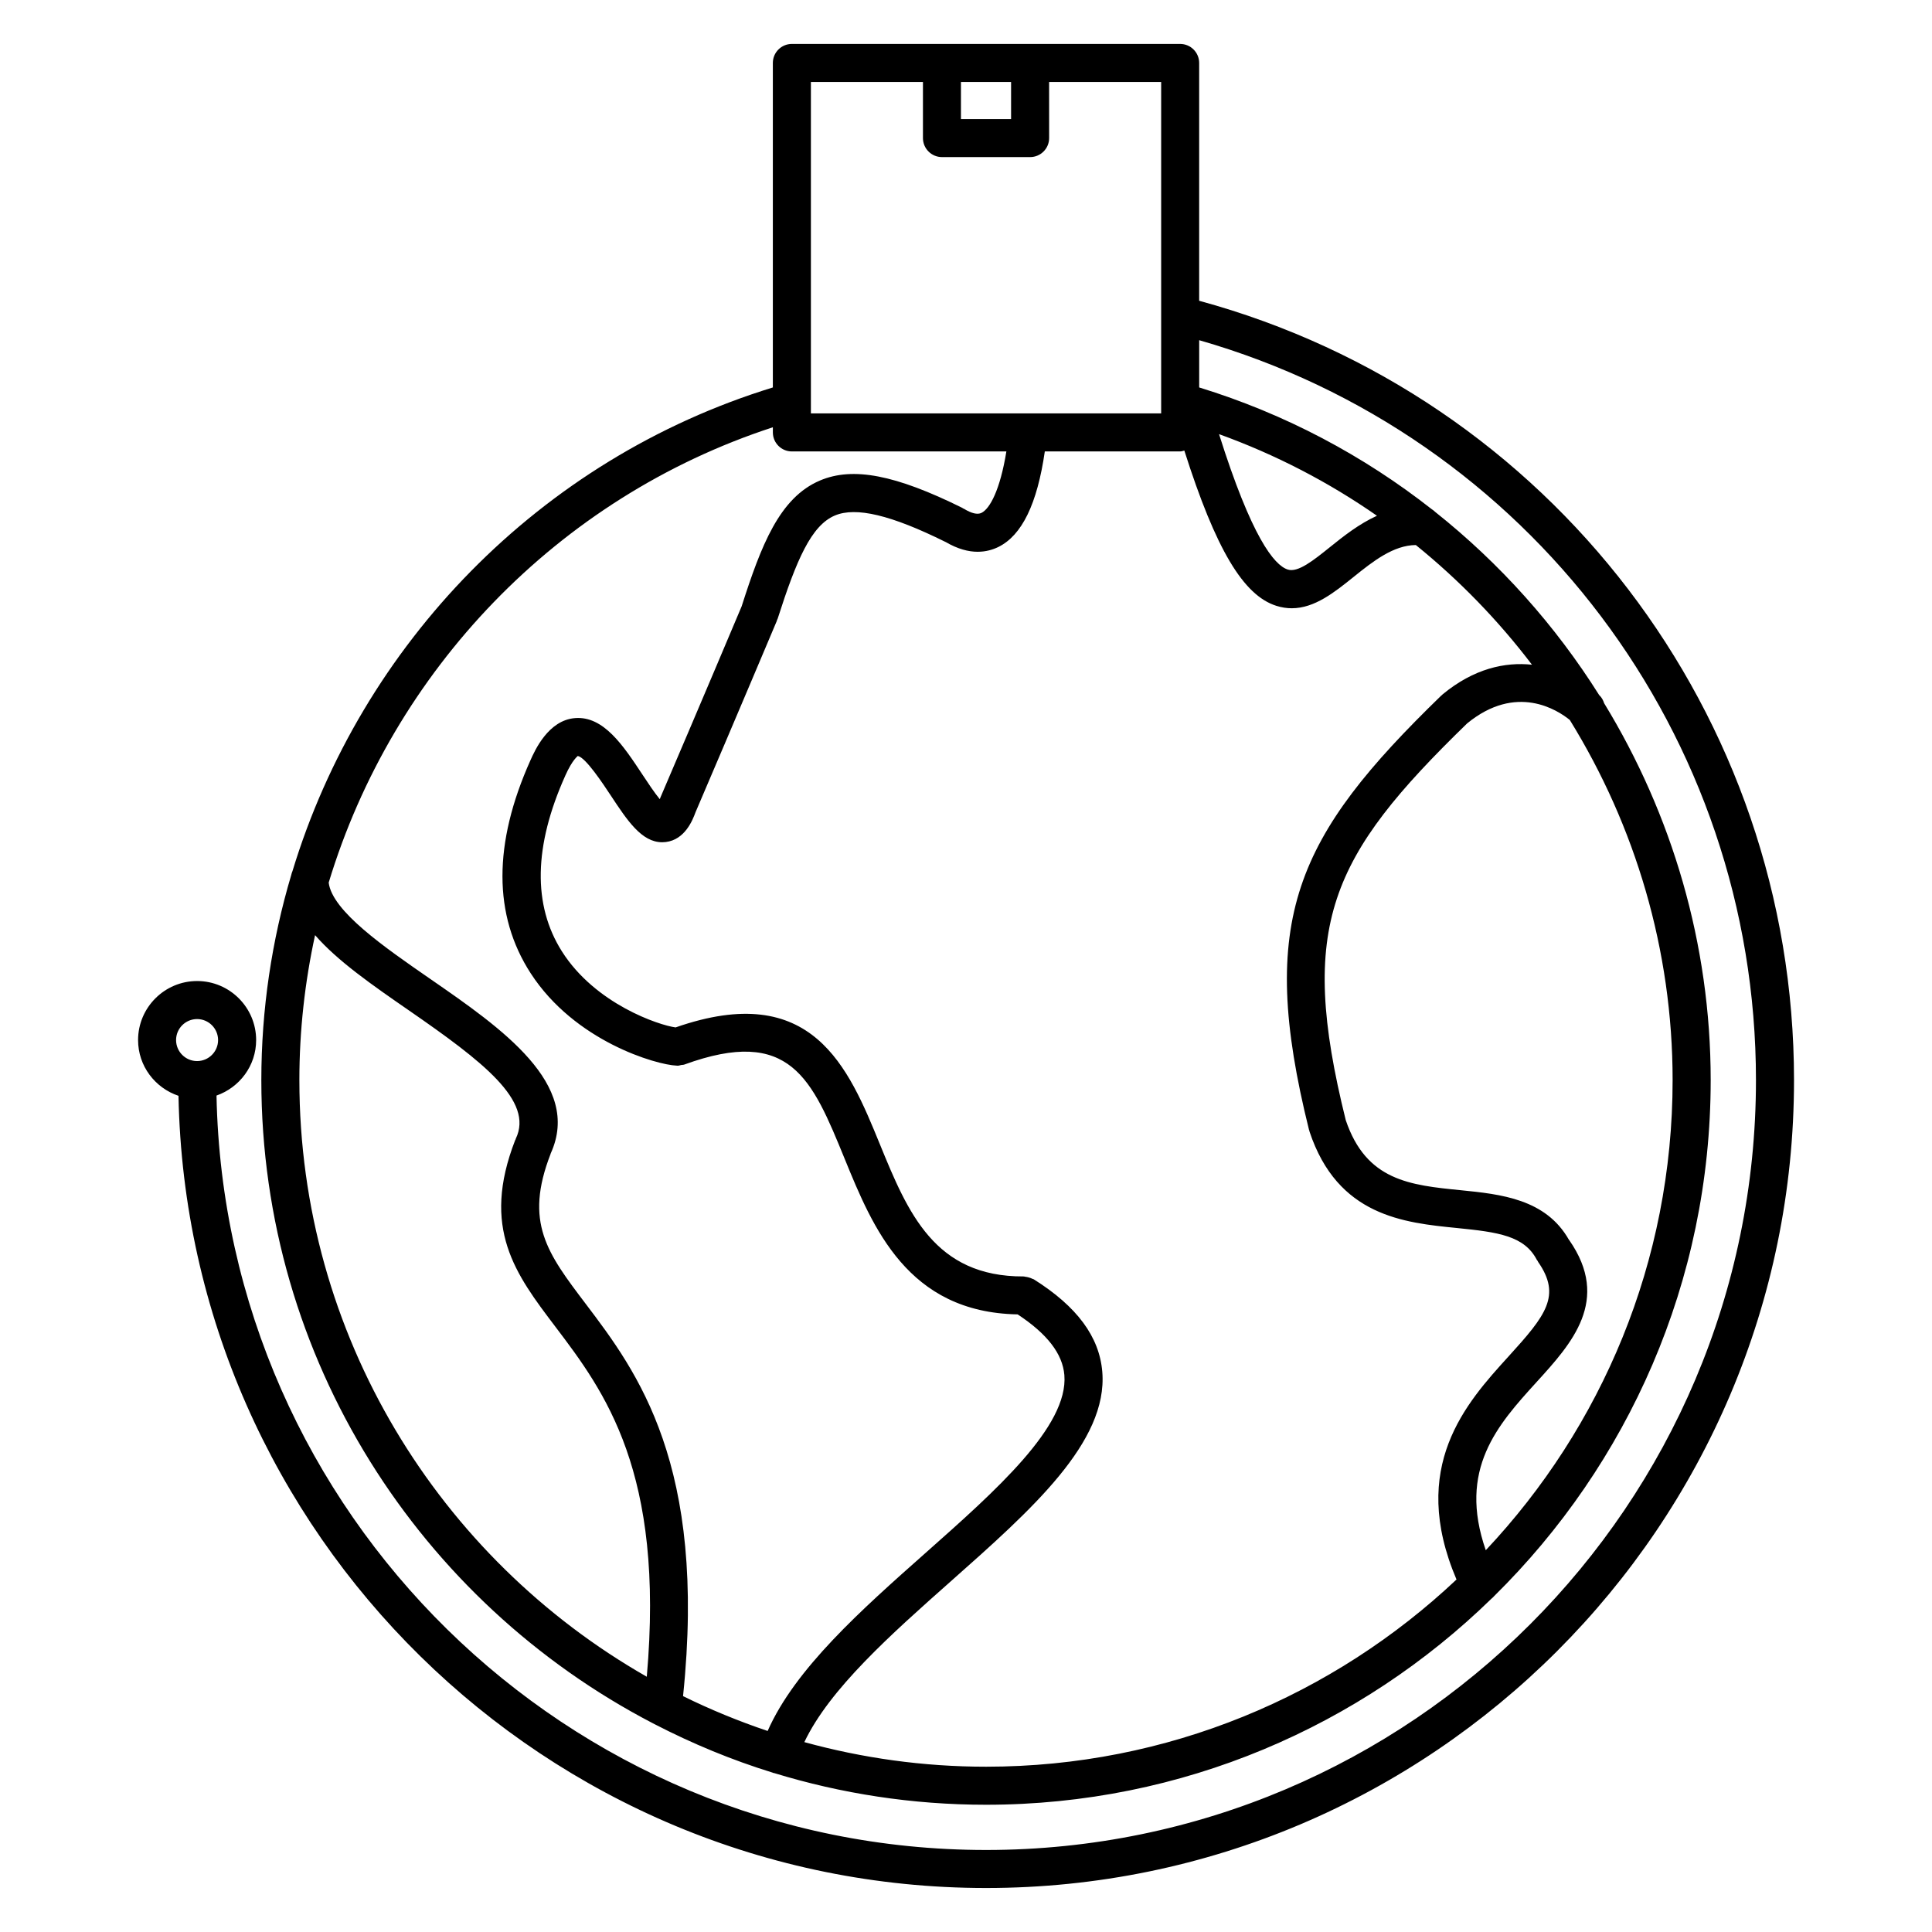 <?xml version="1.0" encoding="UTF-8"?>
<!-- Uploaded to: SVG Repo, www.svgrepo.com, Generator: SVG Repo Mixer Tools -->
<svg fill="#000000" width="800px" height="800px" version="1.1" viewBox="144 144 512 512" xmlns="http://www.w3.org/2000/svg">
 <path d="m461.79 223.71v-63.027c0-2.781-2.254-5.039-5.039-5.039h-102.9c-2.781 0-5.039 2.258-5.039 5.039v85.996c-61.832 19.008-109.05 68.074-127.31 128.2-0.152 0.312-0.227 0.641-0.316 0.988-5.168 17.367-7.93 35.641-7.93 54.371 0 74.066 42.18 138.43 103.76 170.45 0.16 0.105 0.328 0.172 0.5 0.258 9.961 5.144 20.395 9.477 31.27 12.832 0.047 0.016 0.074 0.051 0.121 0.066 0.082 0.023 0.16 0.016 0.238 0.035 17.773 5.445 36.625 8.398 56.16 8.398 52.059 0 99.32-20.859 133.95-54.613 0.258-0.223 0.52-0.422 0.719-0.691 35.383-34.855 57.375-83.266 57.375-136.74 0-36.051-10.254-70.418-28.234-99.863-0.246-0.754-0.609-1.477-1.219-2.07-0.031-0.023-0.066-0.055-0.09-0.082-11.617-18.477-26.324-34.93-43.484-48.566-0.266-0.227-0.508-0.48-0.82-0.648-18.105-14.234-38.91-25.32-61.707-32.328v-12.52c87.195 25.02 147.55 104.71 147.55 196.09 0 112.5-91.527 204.02-204.03 204.02-111.14 0-201.74-89.32-203.94-199.93 6.098-2.141 10.504-7.891 10.504-14.707 0-8.625-7.019-15.645-15.645-15.645s-15.645 7.023-15.645 15.645c0 6.891 4.516 12.695 10.711 14.773 2.238 116.14 97.344 209.94 214.02 209.94 118.06 0 214.11-96.043 214.11-214.09 0-96.855-64.629-181.19-157.62-206.54zm-49.844-57.988v9.828h-13.285v-9.828zm-53.051 0h29.695v14.867c0 2.781 2.258 5.039 5.039 5.039h23.363c2.785 0 5.039-2.258 5.039-5.039l-0.008-14.867h29.695v87.836h-92.824zm-10.078 91.504v1.371c0 2.781 2.258 5.039 5.039 5.039h56.844c-1.676 10.297-4.398 15.199-6.602 16.281-1.059 0.52-2.641 0.145-4.684-1.109-0.07-0.039-0.145-0.039-0.215-0.082-0.07-0.039-0.109-0.105-0.188-0.141-17.707-8.77-28.98-10.949-37.707-7.246-10.77 4.566-15.602 17.242-20.762 33.348-0.816 1.941-11.25 26.672-21.562 50.742-0.02 0.047-0.012 0.098-0.031 0.137-0.016 0.047-0.055 0.074-0.074 0.121-0.012 0.031-0.02 0.066-0.035 0.098-1.414-1.715-3.223-4.449-4.555-6.465-5.082-7.691-10.332-15.668-17.949-15.012-7.031 0.586-10.594 8.543-11.77 11.191 0 0 0 0.004-0.004 0.004-9.898 22.082-9.875 41.066 0.07 56.422 11.699 18.066 33.316 24.273 38.684 24.477 0.023 0 0.055 0.004 0.082 0.004 0.066 0.004 0.152 0.016 0.211 0.016 0.316 0 0.594-0.121 0.898-0.18 0.277-0.051 0.555-0.023 0.832-0.121 28.113-10.246 33.848 3.777 42.527 25.023 7.422 18.164 16.656 40.648 45.82 41.18 7.836 5.16 11.91 10.43 12.379 16.078 1.113 13.547-18.148 30.621-36.77 47.125-17.043 15.105-34.582 30.688-41.863 47.195-7.715-2.602-15.203-5.672-22.418-9.234 6.367-61.328-12.16-85.965-25.805-103.97-10.191-13.457-16.348-21.578-9.289-39.742 0.012-0.031 0.004-0.059 0.016-0.09 8.387-18.367-13.012-33.199-31.953-46.289-12.203-8.434-25.938-17.945-26.879-25.496 16.988-56.066 60.535-102.01 117.71-120.67zm-125.48 173.02c0-13.105 1.445-25.961 4.16-38.426 5.934 6.832 15.176 13.246 24.762 19.871 19.699 13.613 33.266 24.031 28.43 34.078-0.031 0.059-0.02 0.125-0.047 0.188-0.031 0.066-0.086 0.105-0.109 0.172-9.094 23.406 0.055 35.488 10.652 49.469 13.008 17.164 29 38.441 24.219 92.75-54.93-31.352-92.066-90.453-92.066-158.1zm314.41 124.58c-7.465-21.457 3.133-33.211 13.48-44.586 9.246-10.156 19.719-21.664 8.641-37.59-0.02-0.031-0.059-0.047-0.082-0.082-6.125-10.836-18.055-12.09-28.648-13.148-13.461-1.34-25.09-2.508-30.504-18.586-12.812-51.641-4.16-69.832 32.156-105.11 13.047-10.707 23.98-3.559 27.223-0.922 17.348 28.082 27.246 60.941 27.246 95.43 0.008 48.18-18.84 92.008-49.512 124.59zm12.238-234.67c-7.106-0.75-15.367 0.977-23.719 7.891-0.055 0.047-0.074 0.109-0.125 0.156s-0.117 0.059-0.168 0.105c-38.512 37.367-48.977 59.254-35.055 115.18 0.02 0.074 0.066 0.125 0.09 0.195 0.016 0.059 0 0.117 0.02 0.176 7.453 22.43 25.016 24.18 39.125 25.582 10.938 1.09 17.805 2.074 21.113 8.414 0.066 0.121 0.16 0.211 0.238 0.328 0.047 0.07 0.047 0.145 0.098 0.215 6.231 8.953 2.106 14.152-7.812 25.055-11.289 12.402-26.516 29.266-13.801 59.133-32.598 30.723-76.457 49.609-124.67 49.609-16.672 0-32.809-2.297-48.16-6.516 6.691-14.117 22.988-28.586 38.832-42.633 21.418-18.984 41.648-36.914 40.129-55.488-0.762-9.297-6.695-17.316-18.141-24.516-0.117-0.074-0.25-0.082-0.367-0.137-0.309-0.16-0.625-0.273-0.961-0.363-0.316-0.09-0.621-0.16-0.945-0.191-0.137-0.012-0.262-0.082-0.402-0.082h-0.055c-23.527 0.082-30.641-16.852-38.039-34.953-8.387-20.531-17.926-43.699-54.164-31.043-4.375-0.562-21.301-6.191-30.137-20.156-7.758-12.258-7.465-27.906 0.871-46.5v-0.012c1.965-4.418 3.367-5.215 3.336-5.266 2.074 0.371 6.606 7.231 8.785 10.531 4.352 6.59 8.148 12.332 13.578 12.332 0.309 0 0.621-0.02 0.938-0.055 5.141-0.609 7.176-5.906 7.891-7.859 10.734-25.066 21.617-50.879 21.617-50.879l-0.051-0.02c0.059-0.141 0.16-0.258 0.207-0.406 5.023-15.707 8.922-24.723 15.168-27.367 5.586-2.363 14.895-0.141 29.301 6.996 0.012 0.004 0.02 0 0.031 0.004 3.238 1.906 6.102 2.609 8.504 2.609 2.223 0 4.062-0.574 5.477-1.266 6.273-3.082 10.309-11.426 12.328-25.328h35.871c0.395 0 0.734-0.137 1.102-0.223 8.348 26.223 15.645 38.387 24.395 41.145 1.395 0.441 2.75 0.641 4.07 0.641 6.074 0 11.34-4.238 16.465-8.359 5.144-4.144 10.496-8.34 16.418-8.395 11.512 9.316 21.855 19.973 30.777 31.715zm-82.926-61.102c15.023 5.426 29.066 12.723 41.848 21.629-4.742 2.156-8.844 5.402-12.438 8.297-4.359 3.508-8.504 6.828-11.184 5.961-3.617-1.141-9.613-8.566-18.227-35.887zm-270.83 155.01c3.066 0 5.566 2.5 5.566 5.566 0 3.066-2.5 5.566-5.566 5.566s-5.566-2.5-5.566-5.566c-0.004-3.07 2.492-5.566 5.566-5.566z"/>
</svg>